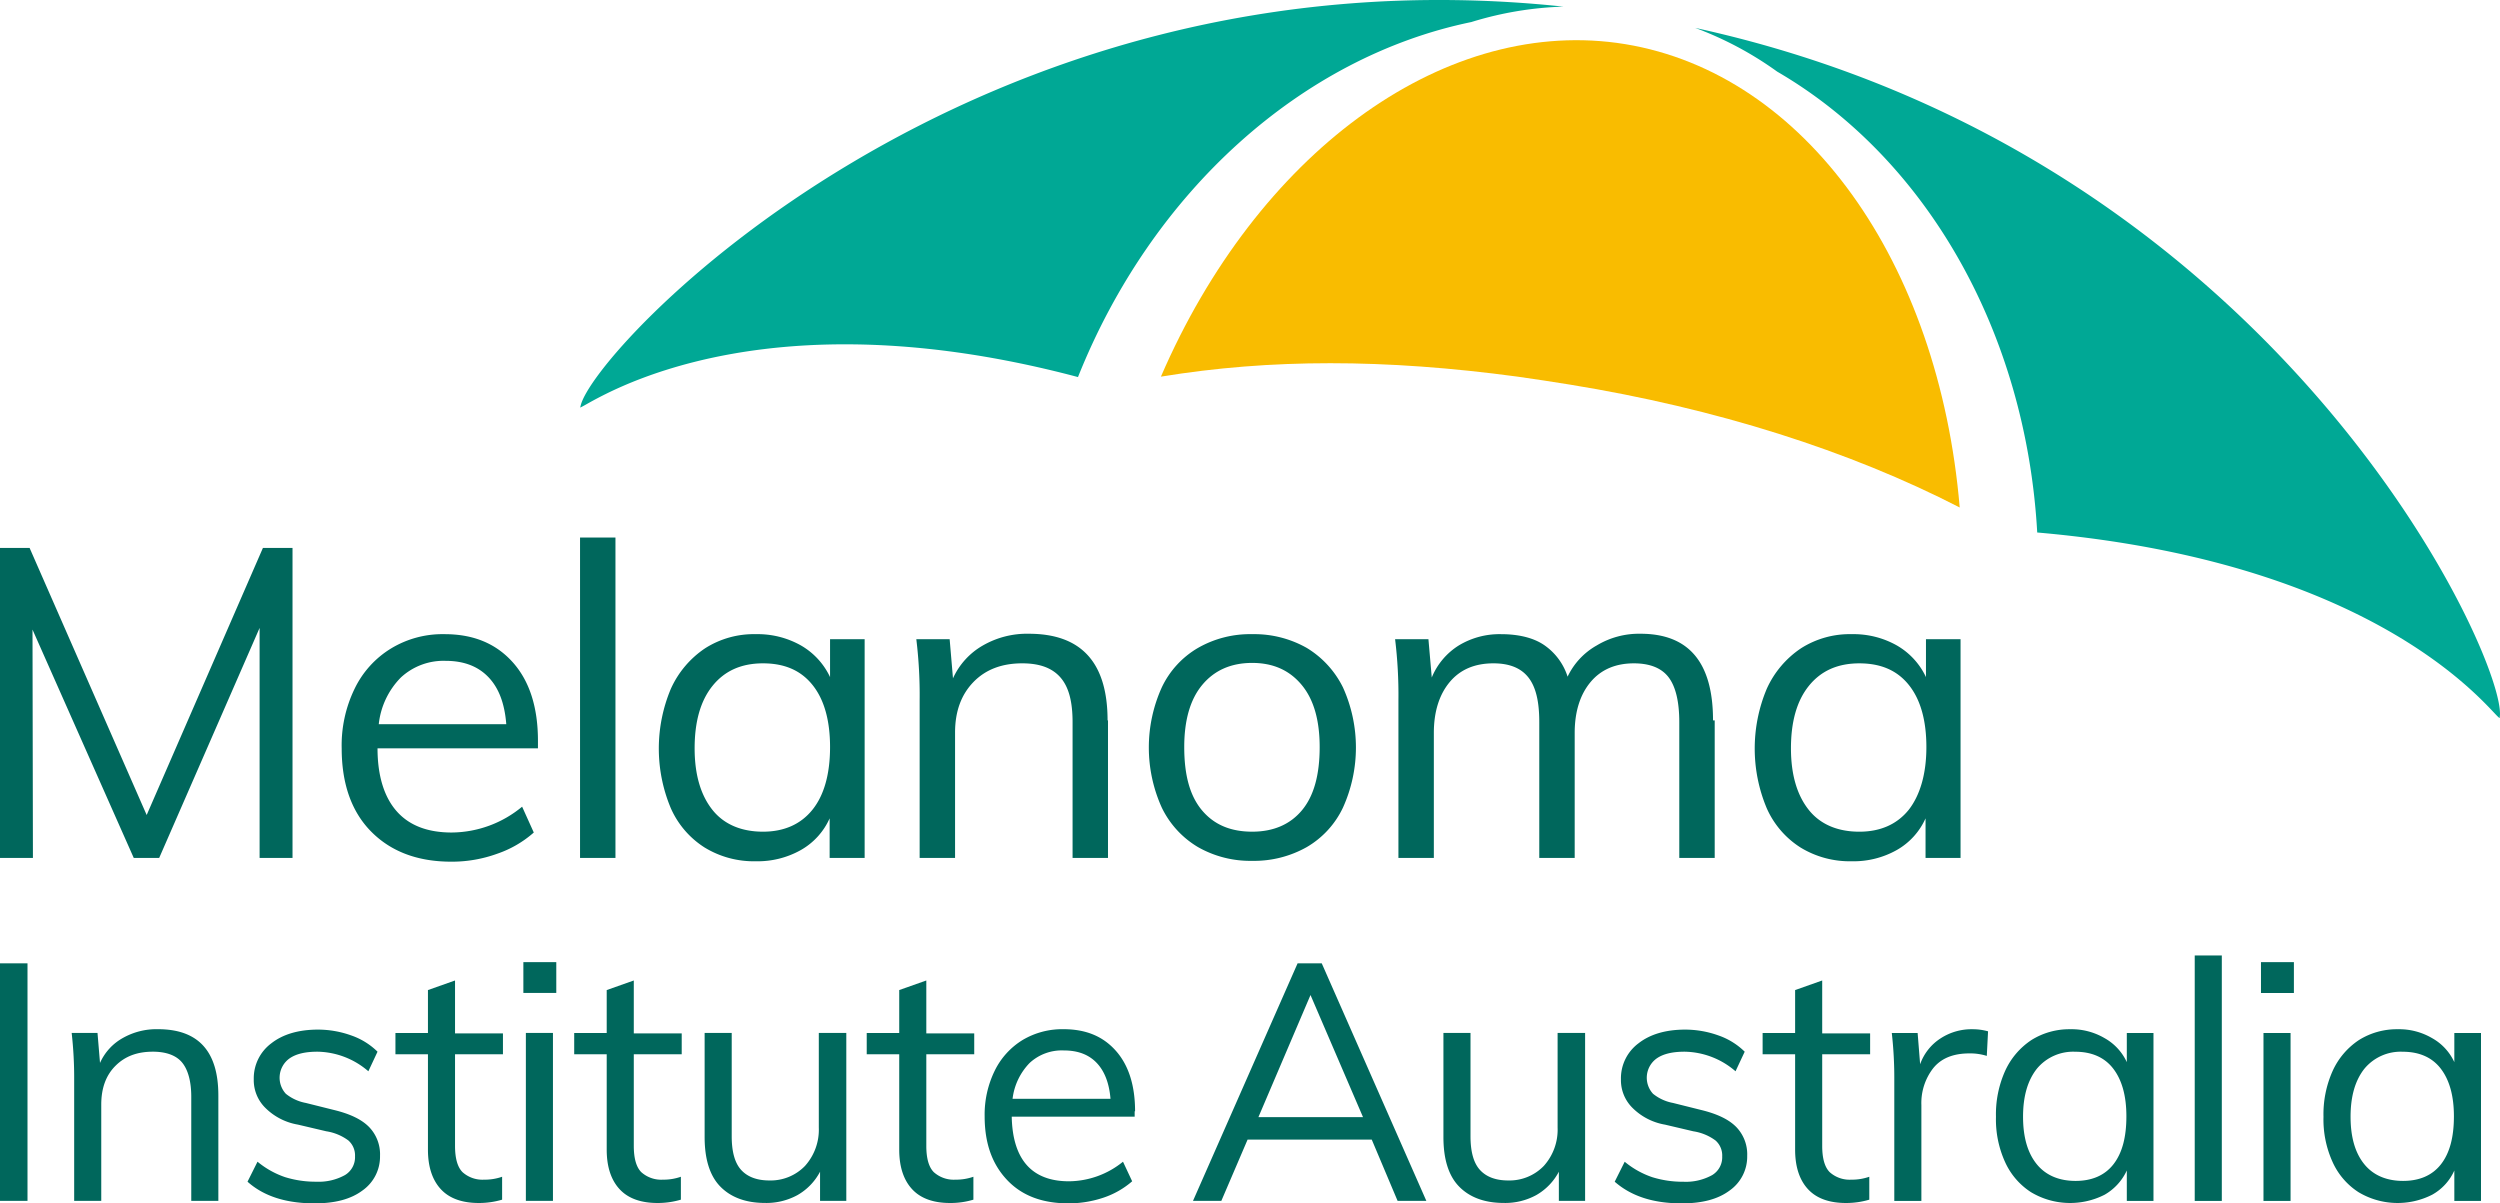 <svg id="layer" xmlns="http://www.w3.org/2000/svg" viewBox="0 0 599.96 288.79"><defs><style>.cls-1{fill:#f9bc00;}.cls-2{fill:#00a895;}.cls-3{fill:#00675c;}</style></defs><path class="cls-1" d="M470.3,121.79c-26.4-13.6-58.5-23.8-93.6-29.5-4.2-.7-8.4-1.3-12.5-1.9-31.9-4.3-59.4-4.3-85.6,0,23-53.2,66.9-85.8,109.4-80.1l2,.3c43.2,7.1,75.3,52.2,80.3,111.2"/><path class="cls-2" d="M353.1,5.29c-40.7,8.4-76.6,40.6-94.4,85.2-83.6-22.2-121.5,10-119.4,7.1,2.1-12.8,92.8-111.2,235.9-96a83.15,83.15,0,0,0-22.1,3.7m246.8,166.8c2.1-12.8-52.5-134.7-193.1-165.4a83,83,0,0,1,19.7,10.5c35.9,20.9,59.7,62.6,62.4,110.6,88.2,7.7,111.7,47.7,111,44.3"/><path class="cls-3" d="M70.2,131.49v74.4H62.3v-55.2l-24.1,55.2H32.1L7.8,151.09l.1,54.8H0v-74.4H7.1l28.1,64.1,27.9-64.1Zm58.9,46.3c0-8-2-14.3-6-18.8s-9.4-6.8-16.4-6.8a23.79,23.79,0,0,0-12.8,3.4,23,23,0,0,0-8.8,9.7,31,31,0,0,0-3.1,14.3c0,8.4,2.3,15.1,7,19.9s11.1,7.3,19.3,7.3a31.83,31.83,0,0,0,11-1.9,25.84,25.84,0,0,0,8.8-5.1l-2.8-6.2a26.74,26.74,0,0,1-16.9,6.2q-8.7,0-13.2-5.1c-3-3.4-4.6-8.5-4.6-15.1h38.5Zm-32.9-15.2a15.06,15.06,0,0,1,10.7-4c4.4,0,7.8,1.3,10.3,3.9s3.9,6.3,4.3,11.3H90.9a18.76,18.76,0,0,1,5.3-11.2m43,43.3h8.5V129h-8.5Zm60-52.5v9.1a17.19,17.19,0,0,0-7-7.6,21.12,21.12,0,0,0-10.8-2.7,21.75,21.75,0,0,0-12.2,3.4,23.1,23.1,0,0,0-8.2,9.7,37,37,0,0,0,0,28.7,21.38,21.38,0,0,0,8.1,9.4,22.62,22.62,0,0,0,12.3,3.3,21.12,21.12,0,0,0,10.8-2.7,16.43,16.43,0,0,0,6.9-7.6v9.5h8.4v-52.5Zm-4.2,40.9c-2.8,3.5-6.8,5.3-11.9,5.3s-9.3-1.7-12.1-5.2-4.3-8.4-4.3-14.8,1.4-11.4,4.3-15,6.9-5.4,12.1-5.4,9.1,1.7,11.9,5.2,4.2,8.5,4.2,14.9-1.4,11.5-4.2,15m70.8-21.4c0-13.9-6.3-20.8-18.9-20.8a21.19,21.19,0,0,0-11,2.8,17.27,17.27,0,0,0-7.2,7.9l-.8-9.4h-8a110.41,110.41,0,0,1,.8,14.7v37.8h8.5v-30.1c0-5.1,1.5-9.1,4.4-12.1s6.8-4.5,11.7-4.5c4.2,0,7.2,1.1,9.2,3.4s2.9,5.8,2.9,10.7v32.6h8.5v-33m21.6,30.4a25.38,25.38,0,0,0,13,3.3,25.75,25.75,0,0,0,13.1-3.3,21.67,21.67,0,0,0,8.7-9.5,35,35,0,0,0,0-28.8,22.91,22.91,0,0,0-8.7-9.5,25.5,25.5,0,0,0-13.1-3.3,25.13,25.13,0,0,0-13,3.3,21.67,21.67,0,0,0-8.7,9.5,35,35,0,0,0,0,28.8,22.23,22.23,0,0,0,8.7,9.5m25-8.9c-2.8,3.4-6.8,5.2-12,5.2s-9.2-1.7-12.1-5.2-4.2-8.5-4.2-15.1c0-6.4,1.4-11.4,4.3-14.9s6.9-5.3,12-5.3,9,1.8,11.9,5.3,4.3,8.5,4.3,14.9c0,6.7-1.4,11.7-4.2,15.1m98.6-21.5c0-13.9-5.8-20.8-17.4-20.8a19.65,19.65,0,0,0-10.5,2.8,16.91,16.91,0,0,0-7,7.5,14.56,14.56,0,0,0-5.8-7.7c-2.6-1.7-6.1-2.5-10.2-2.5a18.84,18.84,0,0,0-10.1,2.7,16.41,16.41,0,0,0-6.5,7.7l-.8-9.2h-8a110.41,110.41,0,0,1,.8,14.7v37.8h8.5v-30c0-5.1,1.3-9.2,3.8-12.2s6-4.5,10.5-4.5c3.8,0,6.6,1.1,8.4,3.4s2.6,5.8,2.6,10.7v32.6h8.5v-30c0-5.1,1.3-9.2,3.8-12.2s6-4.5,10.4-4.5c3.8,0,6.6,1.1,8.3,3.3s2.6,5.8,2.6,10.8v32.6h8.5v-33m50.7-19.5v9.1a17.19,17.19,0,0,0-7-7.6,21.12,21.12,0,0,0-10.8-2.7,21.75,21.75,0,0,0-12.2,3.4,23.1,23.1,0,0,0-8.2,9.7,37,37,0,0,0,0,28.7,21.38,21.38,0,0,0,8.1,9.4,22.62,22.62,0,0,0,12.3,3.3,21.12,21.12,0,0,0,10.8-2.7,16.43,16.43,0,0,0,6.9-7.6v9.5h8.4v-52.5Zm-4.1,40.9c-2.8,3.5-6.8,5.3-11.9,5.3s-9.3-1.7-12.1-5.2-4.3-8.4-4.3-14.8,1.4-11.4,4.3-15,6.9-5.4,12.1-5.4,9.1,1.7,11.9,5.2,4.2,8.5,4.2,14.9-1.5,11.5-4.2,15M0,288.19H6.6v-57H0Zm52.4-25.3c0-10.6-4.8-15.9-14.5-15.9a16.37,16.37,0,0,0-8.4,2.1,12.81,12.81,0,0,0-5.5,6l-.6-7.2H17.2a96.43,96.43,0,0,1,.6,11.3v29h6.5v-23.1c0-3.9,1.1-7,3.4-9.3s5.2-3.4,9-3.4c3.2,0,5.6.9,7,2.6s2.2,4.5,2.2,8.2v25h6.5v-25.3m7,20.7c3.9,3.5,9.3,5.2,16.1,5.2,4.9,0,8.7-1,11.5-3.1a9.93,9.93,0,0,0,4.2-8.3,9.42,9.42,0,0,0-2.7-7c-1.8-1.8-4.6-3.1-8.3-4l-6.8-1.7a10.74,10.74,0,0,1-4.8-2.2,5.7,5.7,0,0,1,.9-8.5c1.6-1.1,3.8-1.6,6.7-1.6a19.1,19.1,0,0,1,12.2,4.7l2.2-4.7a16.81,16.81,0,0,0-6.3-3.9,23.61,23.61,0,0,0-8-1.4c-4.6,0-8.4,1.1-11.2,3.3a10.47,10.47,0,0,0-4.2,8.6,9.35,9.35,0,0,0,2.8,6.9,14.51,14.51,0,0,0,7.8,4l6.8,1.6a12,12,0,0,1,5.3,2.2,4.78,4.78,0,0,1,1.6,3.8,5,5,0,0,1-2.4,4.5,13,13,0,0,1-6.9,1.6,24.65,24.65,0,0,1-7.5-1.1,20.86,20.86,0,0,1-6.6-3.7l-2.4,4.8m61.3-30.5V248H109.2v-12.7l-6.5,2.3v10.3H94.9V253h7.8v22.9c0,4.2,1.1,7.4,3.2,9.6s5.2,3.2,9,3.2a19.41,19.41,0,0,0,5.6-.8v-5.5a12.51,12.51,0,0,1-4.3.7,7.15,7.15,0,0,1-5.2-1.8q-1.8-1.8-1.8-6.3V253h11.5Zm4.9-14.8h7.9v-7.4h-7.9Zm.6,49.9h6.5v-40.3h-6.5Zm37.4-35.1V248H152.1v-12.7l-6.5,2.3v10.3h-7.8V253h7.8v22.9c0,4.2,1.1,7.4,3.2,9.6s5.2,3.2,9,3.2a19.41,19.41,0,0,0,5.6-.8v-5.5a12.51,12.51,0,0,1-4.3.7,7.15,7.15,0,0,1-5.2-1.8q-1.8-1.8-1.8-6.3V253h11.5Zm32.9-5.2v22.7a13,13,0,0,1-3.3,9.2,11.45,11.45,0,0,1-8.6,3.5c-3,0-5.3-.9-6.8-2.6s-2.2-4.4-2.2-8v-24.8h-6.5v25c0,5.2,1.2,9.2,3.7,11.8s6.1,4,10.8,4a15.54,15.54,0,0,0,7.8-1.9,13.88,13.88,0,0,0,5.4-5.6v7h6.3v-40.3Zm37.3,5.2V248H222.3v-12.7l-6.5,2.3v10.3H208V253h7.8v22.9c0,4.2,1.1,7.4,3.2,9.6s5.2,3.2,9,3.2a18.9,18.9,0,0,0,5.6-.8v-5.5a12.51,12.51,0,0,1-4.3.7,7.15,7.15,0,0,1-5.2-1.8q-1.8-1.8-1.8-6.3V253h11.5Zm38.6,13.6c0-6.1-1.5-11-4.6-14.5s-7.2-5.2-12.6-5.2a18.62,18.62,0,0,0-9.8,2.6,17.81,17.81,0,0,0-6.7,7.4,23.94,23.94,0,0,0-2.4,10.9c0,6.5,1.8,11.5,5.4,15.3s8.5,5.6,14.8,5.6a26.43,26.43,0,0,0,8.4-1.4,20.25,20.25,0,0,0,6.8-3.9l-2.2-4.7a20.78,20.78,0,0,1-13,4.7c-4.4,0-7.8-1.3-10.1-3.9s-3.5-6.5-3.6-11.6h29.5v-1.3Zm-25.3-11.6a11.35,11.35,0,0,1,8.2-3c3.4,0,6,1,7.9,3s3,4.9,3.3,8.6H243a14.83,14.83,0,0,1,4.1-8.6m95.2,33.1-25.1-57h-5.8l-25.1,57h6.8l6.3-14.7h29.8l6.2,14.7Zm-27.8-49.4,12.6,29.3H302Zm59.3,9.1v22.7a13,13,0,0,1-3.3,9.2,11.45,11.45,0,0,1-8.6,3.5c-3,0-5.3-.9-6.8-2.6s-2.2-4.4-2.2-8v-24.8h-6.5v25c0,5.2,1.2,9.2,3.7,11.8s6.1,4,10.8,4a15.54,15.54,0,0,0,7.8-1.9,13.88,13.88,0,0,0,5.4-5.6v7h6.3v-40.3Zm13.7,35.7c4,3.5,9.3,5.2,16.1,5.2,4.9,0,8.7-1,11.5-3.1a9.93,9.93,0,0,0,4.2-8.3,9.42,9.42,0,0,0-2.7-7c-1.8-1.8-4.6-3.1-8.3-4l-6.8-1.7a10.74,10.74,0,0,1-4.8-2.2,5.7,5.7,0,0,1,.9-8.5c1.6-1.1,3.8-1.6,6.7-1.6a19.1,19.1,0,0,1,12.2,4.7l2.2-4.7a16.81,16.81,0,0,0-6.3-3.9,23.61,23.61,0,0,0-8-1.4c-4.6,0-8.4,1.1-11.2,3.3A10.47,10.47,0,0,0,389,259a9.35,9.35,0,0,0,2.8,6.9,14.51,14.51,0,0,0,7.8,4l6.8,1.6a12,12,0,0,1,5.3,2.2,4.78,4.78,0,0,1,1.6,3.8,5,5,0,0,1-2.4,4.5,13,13,0,0,1-6.9,1.6,24.65,24.65,0,0,1-7.5-1.1,20.86,20.86,0,0,1-6.6-3.7l-2.4,4.8m61.3-30.5V248H437.3v-12.7l-6.5,2.3v10.3H423V253h7.8v22.9c0,4.2,1.1,7.4,3.2,9.6s5.2,3.2,9,3.2a19.41,19.41,0,0,0,5.6-.8v-5.5a12.51,12.51,0,0,1-4.3.7,7.15,7.15,0,0,1-5.2-1.8q-1.8-1.8-1.8-6.3V253h11.5Zm28.3-5.6a13.8,13.8,0,0,0-3.7-.5,13.6,13.6,0,0,0-7.7,2.2,12.23,12.23,0,0,0-4.9,6.2l-.6-7.5H454a96.43,96.43,0,0,1,.6,11.3v29h6.5v-23a13.64,13.64,0,0,1,2.8-8.8q2.85-3.6,8.7-3.6a13.3,13.3,0,0,1,4.2.6l.3-5.9m33.3.4v7a12.66,12.66,0,0,0-5.4-5.8,15.63,15.63,0,0,0-8.2-2.1,17.12,17.12,0,0,0-9.3,2.6,17.62,17.62,0,0,0-6.3,7.4,25.42,25.42,0,0,0-2.2,11,24.67,24.67,0,0,0,2.2,10.9,16.84,16.84,0,0,0,6.2,7.2,18.26,18.26,0,0,0,17.7.6,13,13,0,0,0,5.3-5.8v7.3h6.4v-40.3Zm-3.2,31.5c-2.1,2.7-5.2,4-9.1,4s-7.1-1.3-9.3-4-3.3-6.5-3.3-11.4,1.1-8.7,3.3-11.5a11.29,11.29,0,0,1,9.2-4.1c3.9,0,7,1.3,9.1,4s3.2,6.5,3.2,11.5-1,8.8-3.1,11.5m19.5,8.8h6.5v-58.9h-6.5Zm15.9-49.9h7.9v-7.4h-7.9Zm.6,49.9h6.5v-40.3h-6.5Zm45.8-40.3v7a12.66,12.66,0,0,0-5.4-5.8,15.63,15.63,0,0,0-8.2-2.1,17.12,17.12,0,0,0-9.3,2.6,17.62,17.62,0,0,0-6.3,7.4,25.42,25.42,0,0,0-2.2,11,24.67,24.67,0,0,0,2.2,10.9,16.84,16.84,0,0,0,6.2,7.2,18.26,18.26,0,0,0,17.7.6,12.41,12.41,0,0,0,5.3-5.8v7.3h6.4v-40.3Zm-3.2,31.5c-2.1,2.7-5.2,4-9.1,4s-7.1-1.3-9.3-4-3.3-6.5-3.3-11.4,1.1-8.7,3.3-11.5a11.29,11.29,0,0,1,9.2-4.1c3.9,0,7,1.3,9.1,4s3.2,6.5,3.2,11.5-1,8.8-3.1,11.5"/></svg>